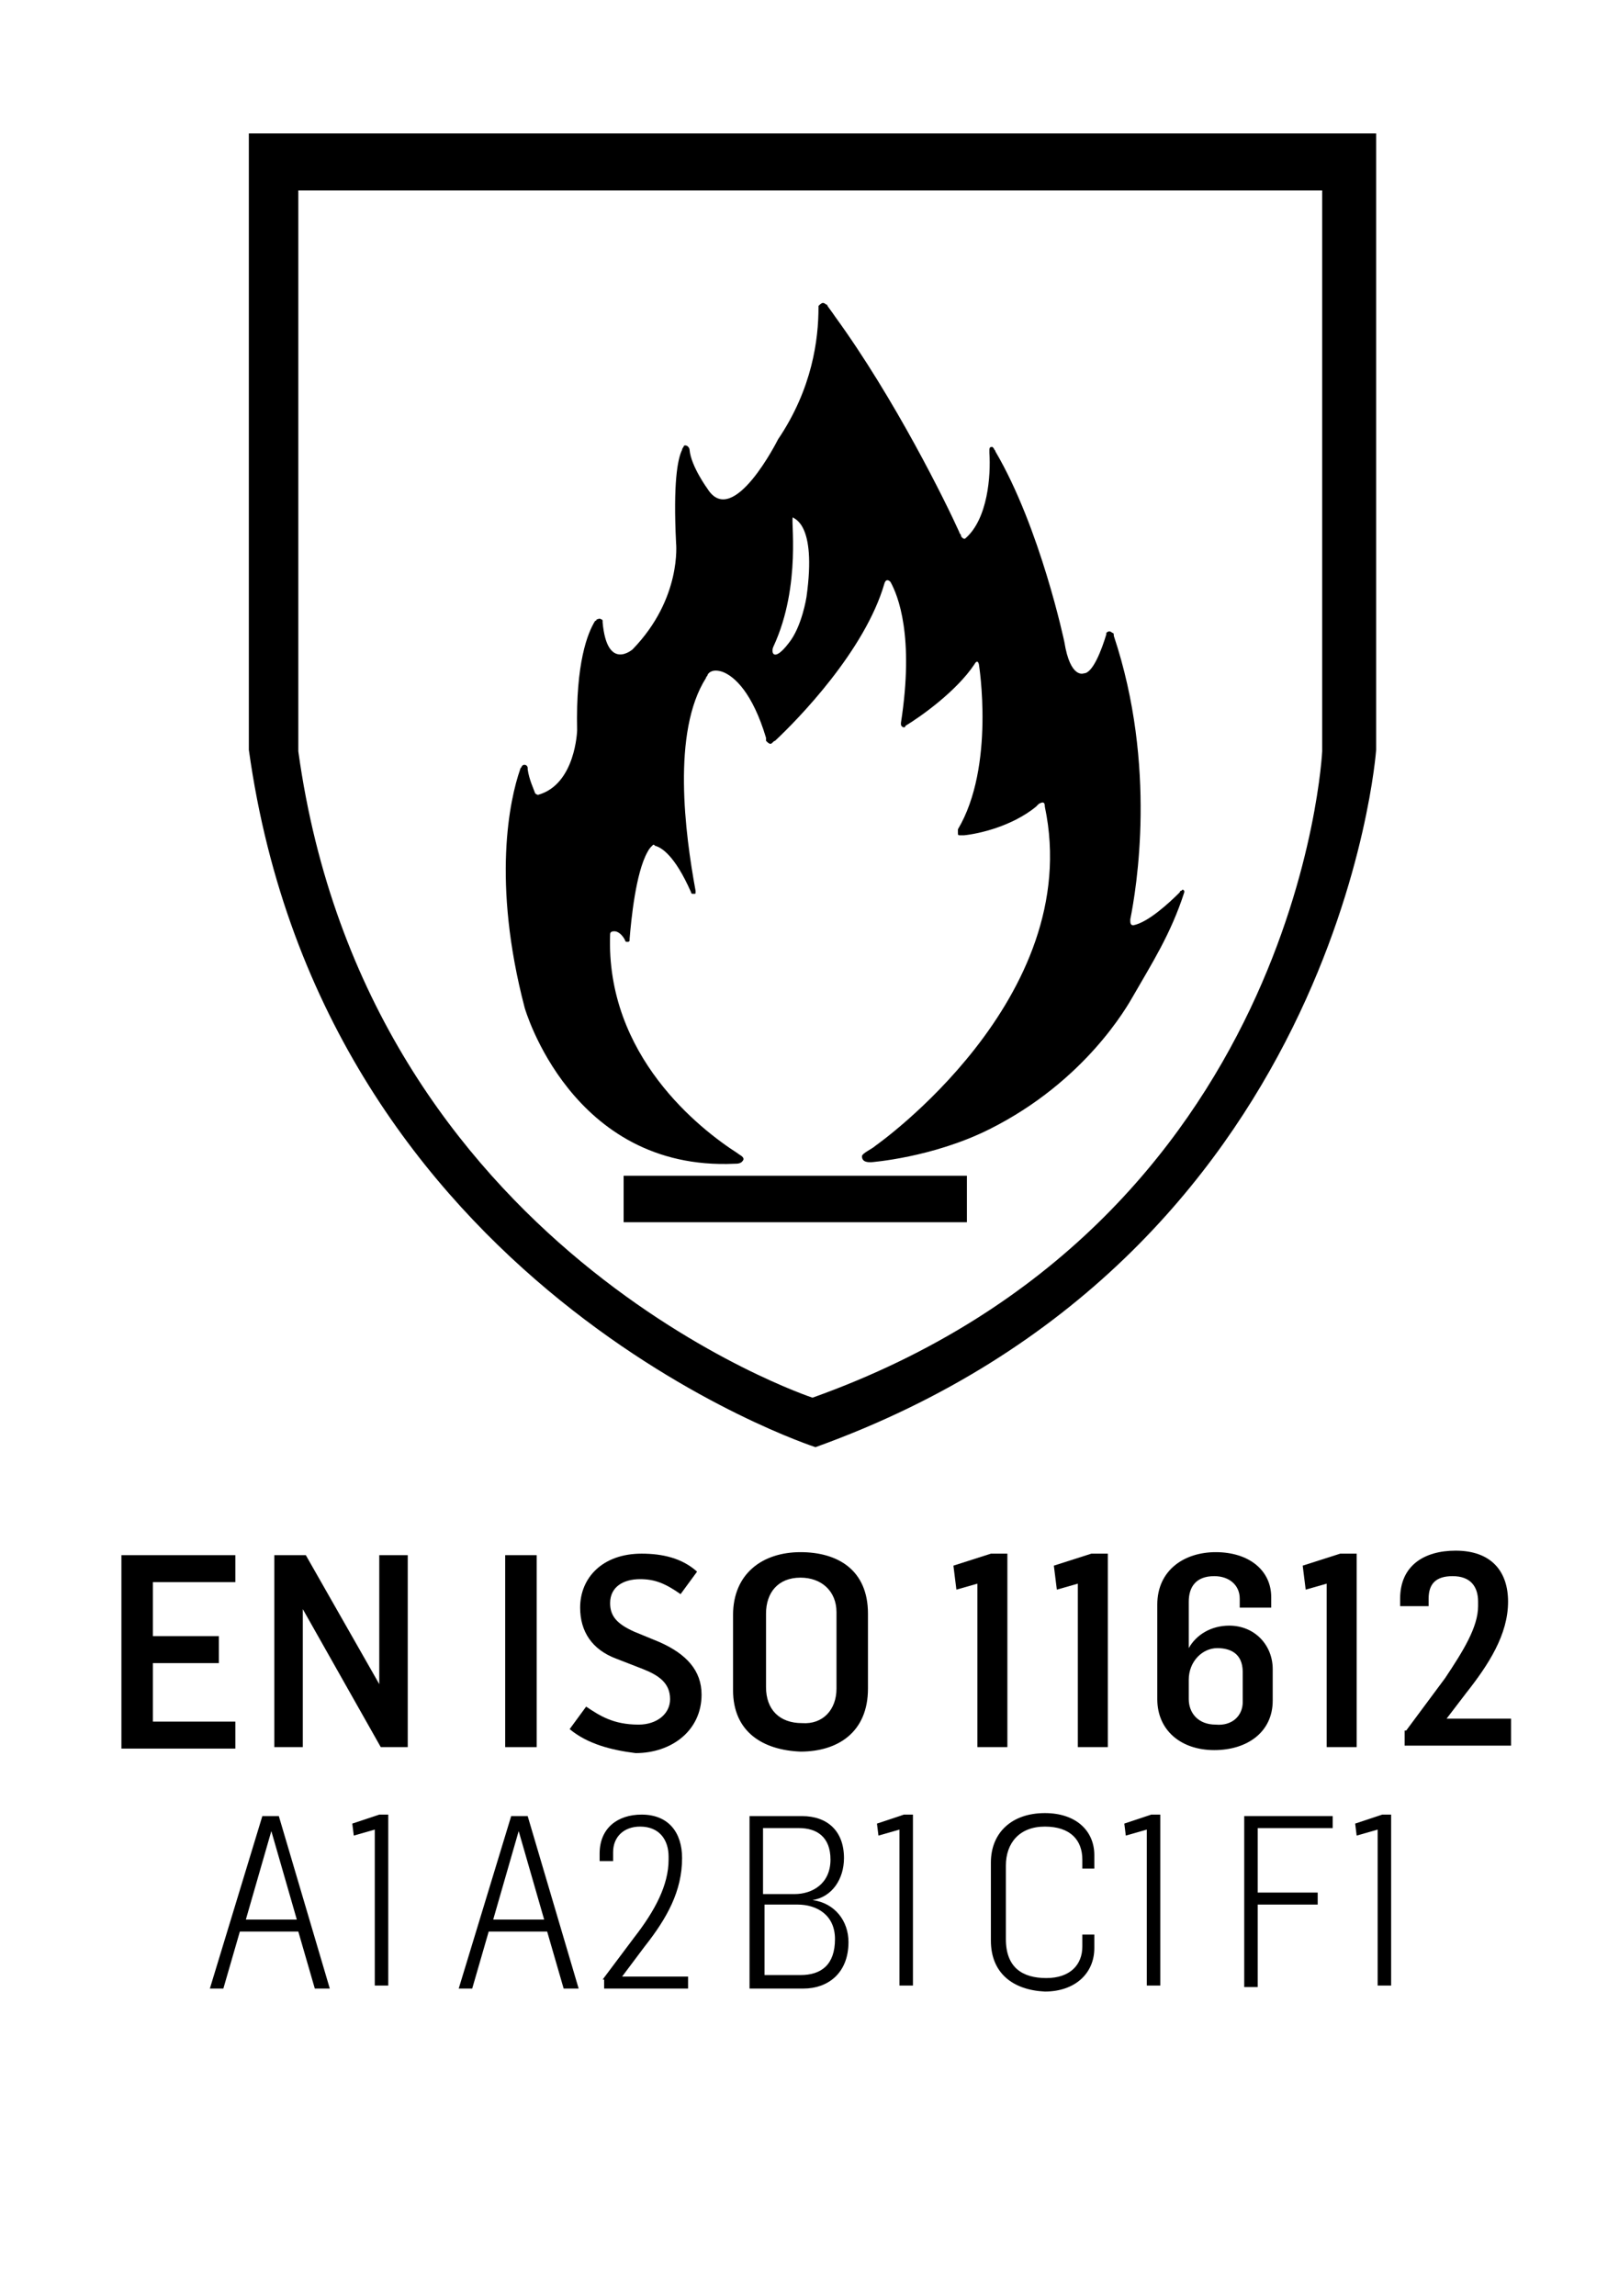 <?xml version="1.0" encoding="utf-8"?>
<!-- Generator: Adobe Illustrator 24.3.0, SVG Export Plug-In . SVG Version: 6.00 Build 0)  -->
<svg version="1.2" baseProfile="tiny" id="Laag_1" xmlns="http://www.w3.org/2000/svg" xmlns:xlink="http://www.w3.org/1999/xlink"
	 x="0px" y="0px" viewBox="0 0 108 153.1" overflow="visible" xml:space="preserve">
<rect x="41.6" y="78.4" width="22.9" height="3.1"/>
<g>
	<path d="M16.6,8.9V50c5,35.9,37.8,46.5,37.8,46.5C89.4,83.9,91.8,50,91.8,50V8.9H16.6z M88.2,50.1c0,0-1.5,31.5-34,43.1
		c0,0-29.7-9.8-34.3-43.1V12.7h68.3V50.1z"/>
</g>
<g>
	<path fill="none" d="M52.8,34.6c-0.3-0.1,0.5,4.4-1.3,8.6c-0.2,0.5,0,1.1,1-0.2c0.9-1.2,1.2-3.1,1.2-3.1
		C54.5,34.9,52.8,34.6,52.8,34.6z"/>
	<path fill="none" d="M52.8,34.6c-0.3-0.1,0.5,4.4-1.3,8.6c-0.2,0.5,0,1.1,1-0.2c0.9-1.2,1.2-3.1,1.2-3.1
		C54.5,34.9,52.8,34.6,52.8,34.6z"/>
</g>
<g>
	<path fill="none" d="M52.8,34.6c-0.3-0.1,0.5,4.4-1.3,8.6c-0.2,0.5,0,1.1,1-0.2c0.9-1.2,1.2-3.1,1.2-3.1
		C54.5,34.9,52.8,34.6,52.8,34.6z"/>
	<path d="M60.5,48.6C60.5,48.6,60.5,48.6,60.5,48.6C60.5,48.6,60.5,48.6,60.5,48.6z"/>
</g>
<path fill="none" d="M52.8,34.6c-0.3-0.1,0.5,4.4-1.3,8.6c-0.2,0.5,0,1.1,1-0.2c0.9-1.2,1.2-3.1,1.2-3.1
	C54.5,34.9,52.8,34.6,52.8,34.6z"/>
<path fill="none" d="M52.8,34.6c-0.3-0.1,0.5,4.4-1.3,8.6c-0.2,0.5,0,1.1,1-0.2c0.9-1.2,1.2-3.1,1.2-3.1
	C54.5,34.9,52.8,34.6,52.8,34.6z"/>
<path fill="none" d="M52.9,34.6c-0.3-0.1,0.5,4.4-1.3,8.6c-0.2,0.5,0,1.1,1-0.2c0.9-1.2,1.2-3.1,1.2-3.1
	C54.5,34.8,52.9,34.6,52.9,34.6z"/>
<path fill="none" d="M52.9,34.6c-0.3-0.1,0.5,4.4-1.3,8.6c-0.2,0.5,0,1.1,1-0.2c0.9-1.2,1.2-3.1,1.2-3.1
	C54.5,34.8,52.9,34.6,52.9,34.6z"/>
<path d="M79,59.4c-0.1-0.1-0.1-0.1-0.2,0c0,0-0.1,0-0.1,0.1c-0.7,0.7-2.1,2-3.1,2.2c-0.2,0-0.2-0.2-0.2-0.3c0,0,0,0,0-0.1
	c0,0,0,0,0,0l0,0c0.4-2,1.8-10.2-1.1-18.9c0-0.1,0-0.2-0.1-0.2c0,0-0.1-0.1-0.2-0.1c-0.1,0-0.2,0.1-0.2,0.1c0,0,0,0.1,0,0.1
	c-0.3,1-0.9,2.6-1.5,2.6c0,0-0.9,0.4-1.3-2.1c0,0-1.6-7.6-4.6-12.7c0-0.1-0.1-0.1-0.1-0.2c0,0-0.1-0.1-0.1-0.1c-0.1,0-0.2,0-0.2,0.2
	c0,0.1,0,0.1,0,0.2c0.1,1.5-0.1,4.4-1.6,5.7c-0.1,0.1-0.3-0.1-0.3-0.2c0-0.1-0.1-0.1-0.1-0.2l0,0l0,0c-0.9-2-4.3-8.9-8.3-14.4
	c0,0-0.2-0.3-0.5-0.7c0,0,0-0.1-0.1-0.1c0,0-0.1-0.1-0.2-0.1c-0.1,0-0.2,0.1-0.3,0.2c0,0,0,0,0,0.1c0,2.1-0.4,5.4-2.7,8.8
	c0,0-3,6-4.7,3.3c0,0-1.1-1.5-1.2-2.6c0-0.1-0.1-0.3-0.3-0.3c0,0-0.1,0-0.1,0.1c-0.1,0.1-0.1,0.2-0.1,0.2c-0.3,0.6-0.6,2.2-0.4,6.2
	c0,0,0.4,3.7-2.9,7.1c0,0-1.7,1.5-2-1.8l0-0.1c0,0,0-0.1-0.1-0.1c-0.1-0.1-0.2,0-0.3,0c0,0,0,0.1-0.1,0.1c-0.5,0.8-1.3,2.8-1.2,7.3
	c0,0-0.1,3.6-2.6,4.3c-0.1,0-0.2-0.1-0.2-0.1c-0.1-0.3-0.4-0.9-0.5-1.6c0,0,0-0.1,0-0.1c0-0.1-0.1-0.2-0.2-0.2c-0.1,0-0.1,0-0.2,0.1
	c0,0.1-0.1,0.1-0.1,0.2c-0.7,2-1.9,7.5,0.3,15.9c0,0,3.1,10.9,14,10.4c0.2,0,0.5,0,0.6-0.3c0-0.2-0.3-0.3-0.4-0.4
	c-2.5-1.6-8.8-6.5-8.5-14.6c0-0.2,0.2-0.2,0.3-0.2c0.2,0,0.5,0.2,0.7,0.6c0,0,0,0.1,0.1,0.1c0,0,0,0,0.1,0c0,0,0.1,0,0.1-0.1
	c0,0,0-0.1,0-0.1c0.1-1.2,0.4-4.4,1.2-5.8c0.1-0.2,0.2-0.3,0.3-0.4c0.1-0.1,0.1-0.1,0.2,0c0.4,0.1,1.3,0.6,2.4,3.1
	c0,0,0,0.1,0.1,0.1c0,0,0,0,0.1,0c0.1,0,0.1,0,0.1-0.1c0,0,0-0.1,0-0.1c-0.7-3.8-1.6-10.6,0.7-14.2c0-0.1,0.1-0.1,0.1-0.2
	c0.1-0.2,0.4-0.4,1-0.2c0.8,0.3,2,1.4,2.9,4.4c0,0.1,0,0.1,0,0.2c0.1,0.1,0.2,0.2,0.3,0.2c0.1,0,0.2-0.2,0.3-0.2
	c1.5-1.4,6-6,7.3-10.5l0,0c0,0,0.1-0.4,0.4-0.1c0.5,0.9,1.6,3.6,0.7,9.4c0,0,0,0.1,0,0.1c0,0.1,0.1,0.2,0.2,0.2c0,0,0.1,0,0.1-0.1
	c0,0,0,0,0,0c1-0.6,3.4-2.3,4.6-4.1c0,0,0.2-0.4,0.3,0c0,0,1.1,6.8-1.4,11c0,0,0,0,0,0.1c0,0,0,0.1,0,0.1c0,0.2,0,0.2,0.2,0.2
	c0,0,0.1,0,0.2,0c1-0.1,3.2-0.6,4.8-1.9l0,0c0,0,0,0,0.1-0.1c0,0,0.1-0.1,0.1-0.1c0.2-0.1,0.4-0.2,0.4,0.2
	c2.7,12.8-11.3,22.6-11.3,22.6c-0.2,0.2-0.9,0.5-0.9,0.7c0,0.4,0.4,0.4,0.6,0.4c0,0,4.1-0.3,7.9-2.2c6.4-3.2,9.2-8.2,9.6-8.9
	c1.2-2.1,2.5-4.1,3.4-6.9C79,59.6,79,59.5,79,59.4C79,59.5,79,59.4,79,59.4z M53.8,39.8c0,0-0.3,2-1.2,3.1c-1,1.3-1.2,0.6-1,0.2
	c1.9-4.1,1.1-8.7,1.3-8.6C52.9,34.6,54.5,34.8,53.8,39.8z"/>
<rect fill="none" width="108" height="153.1"/>
<g>
	<path d="M8.1,103.7h7.6v1.8h-5.5v3.6h4.4v1.8h-4.4v3.9h5.5v1.8H8.1V103.7z"/>
	<path d="M18.3,103.7h2.1l4.9,8.6h0v-8.6h1.9v12.8h-1.8l-5.2-9.2h0v9.2h-1.9V103.7z"/>
	<path d="M33.7,103.7h2.1v12.8h-2.1V103.7z"/>
	<path d="M38,115.3l1.1-1.5c0.9,0.6,1.8,1.2,3.5,1.2c1.2,0,2.1-0.7,2.1-1.7c0-1.1-0.8-1.6-1.8-2l-1.8-0.7c-1.6-0.6-2.4-1.8-2.4-3.4
		c0-2,1.5-3.6,4.1-3.6c1.4,0,2.7,0.3,3.7,1.2l-1.1,1.5c-1-0.7-1.7-1-2.7-1c-1.1,0-2,0.5-2,1.6c0,0.9,0.5,1.4,1.6,1.9l1.7,0.7
		c1.8,0.8,2.8,1.9,2.8,3.5c0,2.4-2,3.9-4.4,3.9C40.8,116.7,39.2,116.3,38,115.3z"/>
	<path d="M48.9,112.7v-5c0-2.8,2-4.2,4.5-4.2c2.5,0,4.5,1.2,4.5,4.1v5c0,2.9-2,4.2-4.5,4.2C50.9,116.7,48.9,115.5,48.9,112.7z
		 M55.8,112.6v-5.1c0-1.4-1-2.3-2.4-2.3c-1.5,0-2.3,1-2.3,2.4v4.9c0,1.5,0.9,2.4,2.4,2.4C54.9,115,55.8,114,55.8,112.6z"/>
	<path d="M65.2,105.6l-1.4,0.4l-0.2-1.6l2.5-0.8h1.1v12.9h-2V105.6z"/>
	<path d="M71.9,105.6l-1.4,0.4l-0.2-1.6l2.5-0.8h1.1v12.9h-2V105.6z"/>
	<path d="M77.2,113.3V107c0-2.3,1.8-3.5,3.9-3.5c2.2,0,3.7,1.2,3.7,3v0.7h-2.1v-0.6c0-0.9-0.7-1.5-1.7-1.5c-1.2,0-1.7,0.7-1.7,1.7
		v3.1c0.5-0.9,1.5-1.5,2.7-1.5c1.7,0,2.9,1.3,2.9,2.9v2.1c0,2.1-1.7,3.3-3.9,3.3C78.8,116.7,77.2,115.4,77.2,113.3z M82.9,113.5v-2
		c0-1.3-0.9-1.6-1.7-1.6c-1,0-1.9,0.9-1.9,2.1v1.3c0,0.9,0.6,1.7,1.8,1.7C82.2,115.1,82.9,114.4,82.9,113.5z"/>
	<path d="M88.5,105.6l-1.4,0.4l-0.2-1.6l2.5-0.8h1.1v12.9h-2V105.6z"/>
	<path d="M93.8,115.4l2.6-3.5c1.2-1.8,2.2-3.4,2.2-4.8v-0.3c0-1-0.5-1.7-1.7-1.7c-1.1,0-1.6,0.5-1.6,1.5v0.5h-1.9v-0.5
		c0-2.2,1.6-3.2,3.7-3.2c2.4,0,3.5,1.4,3.5,3.4c0,2.2-1.3,4.2-2.8,6.1l-1.3,1.7v0h4.3v1.8h-7.1V115.4z"/>
	<path d="M17.5,121.1h1.1l3.4,11.5h-1l-1.1-3.8h-3.9l-1.1,3.8h-0.9L17.5,121.1z M19.8,128l-1.7-5.9h0l-1.7,5.9H19.8z"/>
	<path d="M25,122l-1.4,0.4l-0.1-0.8l1.8-0.6h0.6v11.4H25V122z"/>
	<path d="M34.1,121.1h1.1l3.4,11.5h-1l-1.1-3.8h-3.9l-1.1,3.8h-0.9L34.1,121.1z M36.3,128l-1.7-5.9h0l-1.7,5.9H36.3z"/>
	<path d="M40.2,132l2.1-2.8c1.4-1.8,2.3-3.5,2.3-5.2v-0.2c0-1.1-0.6-2-1.9-2c-1.1,0-1.8,0.7-1.8,1.7v0.6H40v-0.5
		c0-1.7,1.2-2.6,2.8-2.6c1.8,0,2.7,1.2,2.7,2.9c0,2.2-1,4-2.5,5.9l-1.5,2v0h4.4v0.8h-5.6V132z"/>
	<path d="M50,121.1h3.5c1.7,0,2.8,1,2.8,2.8c0,1.4-0.8,2.6-2.1,2.8v0c1.5,0.2,2.4,1.4,2.4,2.8c0,2.1-1.4,3.1-3,3.1H50V121.1z
		 M53,126.3c1.2,0,2.4-0.7,2.4-2.3c0-1.5-0.9-2.1-2.1-2.1h-2.4v4.4H53z M53.4,131.7c1.4,0,2.3-0.7,2.3-2.4c0-1.6-1.2-2.3-2.5-2.3
		h-2.2v4.7H53.4z"/>
	<path d="M60,122l-1.4,0.4l-0.1-0.8l1.8-0.6h0.6v11.4H60V122z"/>
	<path d="M66.1,129.4v-5.2c0-2,1.4-3.3,3.6-3.3c2.1,0,3.3,1.2,3.3,2.8v0.9h-0.8V124c0-1.3-0.8-2.2-2.5-2.2c-1.7,0-2.6,1.1-2.6,2.6
		v4.9c0,1.9,1.1,2.6,2.7,2.6c1.6,0,2.4-0.9,2.4-2.1V129H73v0.9c0,1.7-1.3,2.9-3.3,2.9C67.6,132.7,66.1,131.6,66.1,129.4z"/>
	<path d="M76.5,122l-1.4,0.4l-0.1-0.8l1.8-0.6h0.6v11.4h-0.9V122z"/>
	<path d="M82.9,121.1h6v0.8h-5v4.3h4v0.8h-4v5.5h-0.9V121.1z"/>
	<path d="M91.9,122l-1.4,0.4l-0.1-0.8l1.8-0.6h0.6v11.4h-0.9V122z"/>
</g>
</svg>

